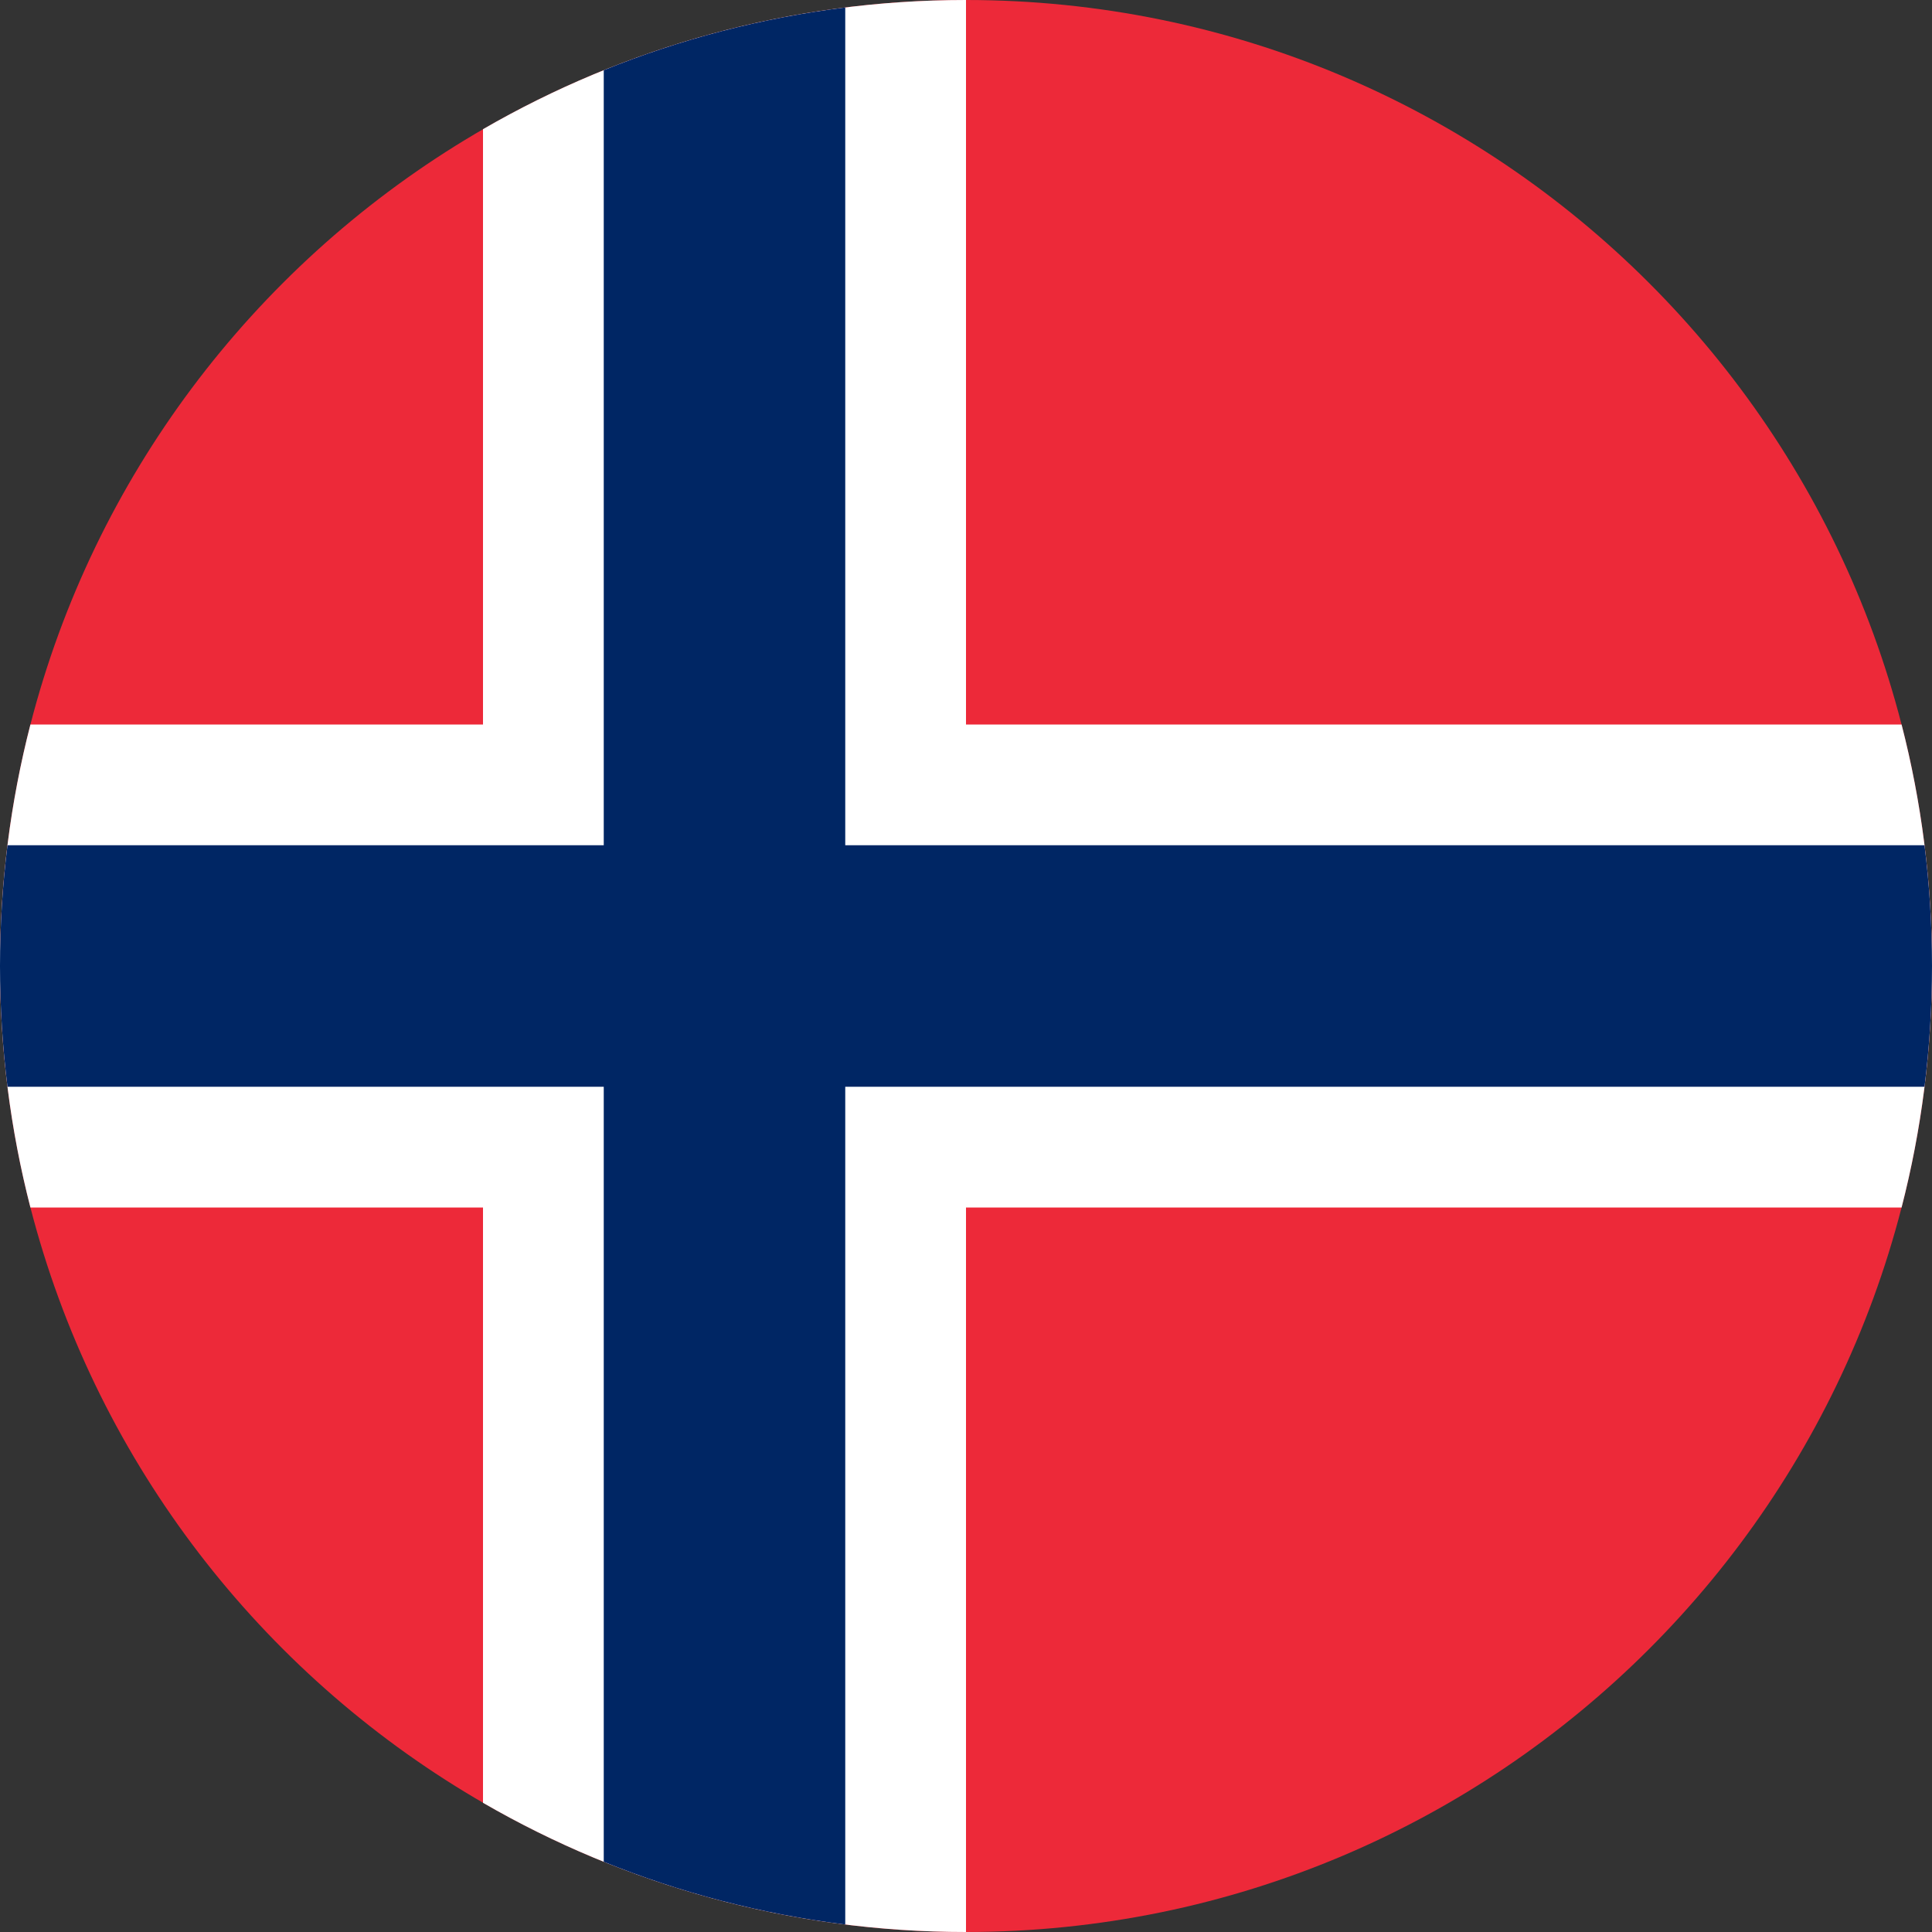 <svg width="24" height="24" viewBox="0 0 24 24" fill="none" xmlns="http://www.w3.org/2000/svg">
    <rect x="0" y="0" width="24" height="24" fill="#333333" stroke="none"/>
    <path d="M12 24C18.627 24 24 18.627 24 12C24 5.373 18.627 0 12 0C5.373 0 0 5.373 0 12C0 18.627 5.373 24 12 24Z" fill="#ED2939"/>
    <path d="M6 1.605C7.765 0.584 9.814 0 12 0V24C9.814 24 7.765 23.416 6 22.395V1.605Z" fill="white"/>
    <path d="M23.622 15C23.869 14.041 24 13.036 24 12C24 10.964 23.869 9.959 23.622 9H0.378C0.131 9.959 0 10.964 0 12C0 13.036 0.131 14.041 0.378 15H23.622Z" fill="white"/>
    <path d="M7.5 0.872C8.446 0.489 9.452 0.224 10.5 0.093V23.907C9.452 23.776 8.446 23.511 7.5 23.128V0.872Z" fill="#002664"/>
    <path d="M23.907 13.5C23.968 13.009 24 12.508 24 12C24 11.492 23.968 10.991 23.907 10.5H0.093C0.032 10.991 0 11.492 0 12C0 12.508 0.032 13.009 0.093 13.5H23.907Z" fill="#002664"/>
</svg>
